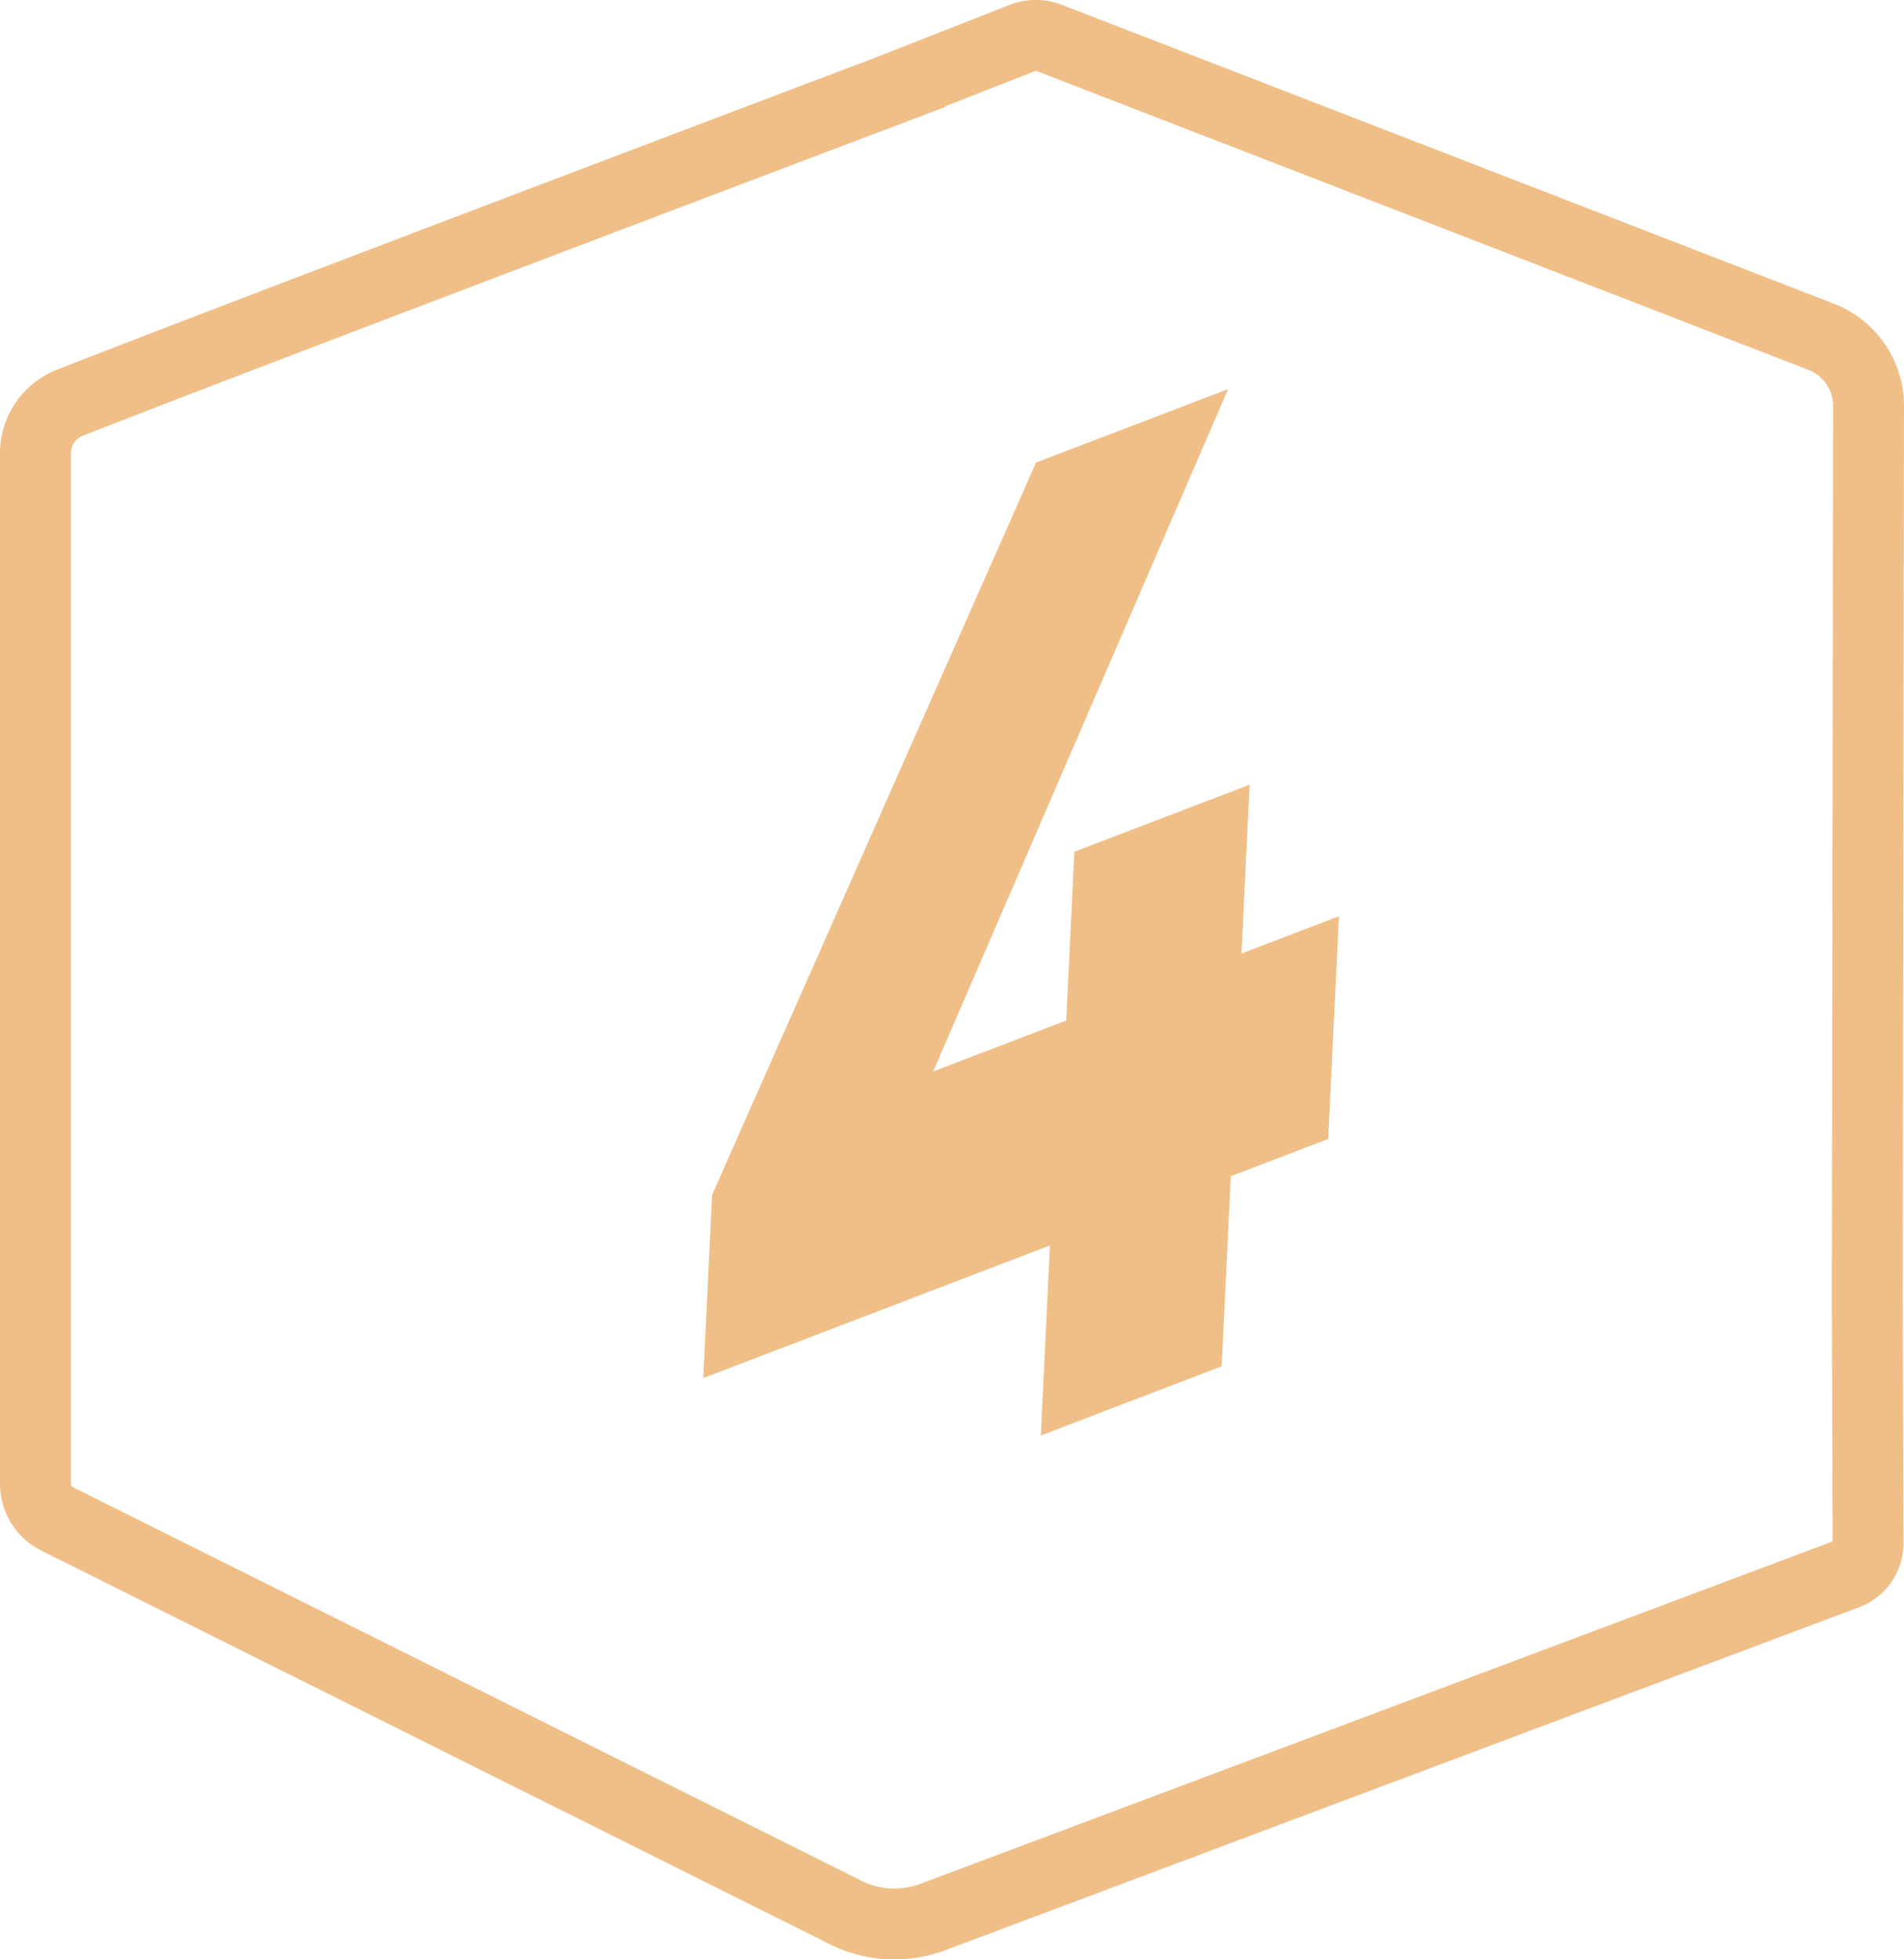 <?xml version="1.0" encoding="UTF-8"?> <svg xmlns="http://www.w3.org/2000/svg" id="Layer_1" data-name="Layer 1" viewBox="0 0 268.57 276.33"> <defs> <style>.cls-1{fill:none;stroke:#f0bf87;stroke-miterlimit:10;stroke-width:10px;}.cls-2{fill:#f0bf87;}</style> </defs> <path class="cls-1" d="M263.57,57.27a10.47,10.47,0,0,0-6.69-9.77l-68-26.33h0L148,5.35a5.19,5.19,0,0,0-3.78,0l-15.84,6.22v.05S32.61,47.83,9.82,56.82A7.62,7.62,0,0,0,5,63.91V209.24a5.55,5.55,0,0,0,3.07,5l111.69,55.74a15.45,15.45,0,0,0,11.83.4L260.5,222a4.65,4.65,0,0,0,3-4.38L263.39,183Z"></path> <path class="cls-2" d="M187.35,160.64l-13.74,5.26-1.29,26.81-25.51,9.76,1.29-26.81L99.2,194.37l1.24-25.82,45.7-103.31,27.09-10.36-41.6,96.24,18.77-7.18,1.14-23.81,24.72-9.45-1.14,23.81,13.74-5.26Z"></path> </svg> 